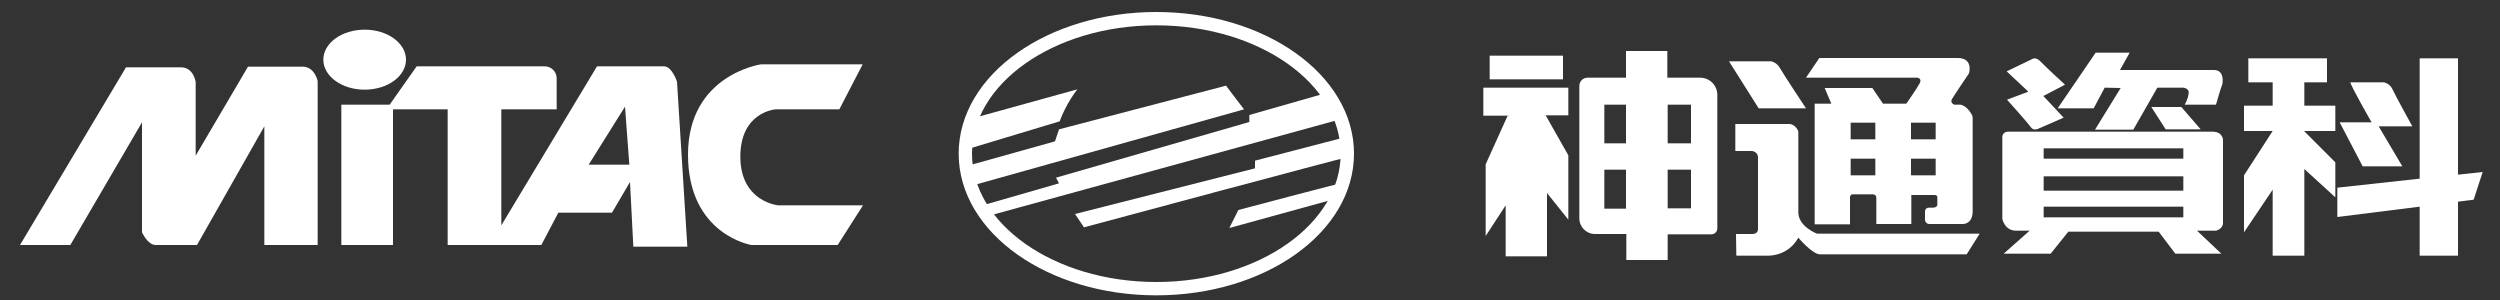 <?xml version="1.0" encoding="utf-8"?>
<!-- Generator: Adobe Illustrator 27.2.0, SVG Export Plug-In . SVG Version: 6.00 Build 0)  -->
<svg version="1.1" id="圖層_1" xmlns="http://www.w3.org/2000/svg" xmlns:xlink="http://www.w3.org/1999/xlink" x="0px" y="0px"
	 viewBox="0 0 750 90" style="enable-background:new 0 0 750 90;" xml:space="preserve">
<rect x="0" y="0" width="750" height="90" fill="#333333" stroke="none"/>
<style type="text/css">
	.st0{fill:#FFFFFF;}
	.st1{fill:none;stroke:#FFFFFF;stroke-width:4;stroke-miterlimit:10;}
</style>
<g>
	<rect x="446.9" y="16.7" class="st0" width="22" height="7.1"/>
	<path class="st0" d="M470.5,26.3H445v8.4h7.3l-6.6,14.6v21.5l6-9.2v15.3h12.4v-19l6.4,8V46.6l-6.8-12h6.8V26.3z M452.5,34.6
		l-0.1,0.4l0-0.4H452.5z M463.5,34.9l-0.1-0.3h0.1V34.9z"/>
	<path class="st0" d="M510,23.3h-9.8v-8h-12.4v8h-11.5c-1.4,0-2.5,1.1-2.5,2.5v39.7c0,2.6,2.1,4.7,4.7,4.7h9.4V78h12.4v-7.7h13.1
		c1,0,1.8-0.8,1.8-1.8V28.5C515.2,25.6,512.9,23.3,510,23.3z M481.3,31.4h6.5V43h-6.5V31.4z M481.3,62.5V50.9h6.5v11.7H481.3z
		 M507.3,62.5h-7V50.9h7V62.5z M507.3,43h-7V31.4h7V43z"/>
	<path class="st0" d="M518.7,18.4h12.7c0,0,1.7,0.3,2.7,2.2c1,1.8,7.7,11.9,7.7,11.9h-14.2L518.7,18.4z"/>
	<path class="st0" d="M520.6,37.2v8.1h5.1c0,0,1.7,0.3,1.7,1.9c0,1.2,0,21.5,0,21.5s0.1,1.5-1.7,1.5c-2.3,0-4.9,0-4.9,0l0.1,6.5h9.3
		c0,0,6.1,0.4,9.3-5.4c0,0,4.2,5,6.5,5c2.3,0,44,0,44,0l3.9-6.2h-48.8c0,0-5.6-2.1-5.6-6.4V39.4c0,0-0.8-2.2-2.8-2.2
		S520.6,37.2,520.6,37.2z"/>
	<path class="st0" d="M602,21.4l7.9-3.8c0,0,1-0.5,2.3,0.9c1.3,1.4,7.3,6.9,7.3,6.9l-6.5,3.4l6.1,6.5l-7.8,3.4c0,0-1.3,0.6-2.1-0.6
		c-0.8-1.2-7.1-8.2-7.1-8.2l6.4-2.4L602,21.4z"/>
	<path class="st0" d="M628.7,15.8l-11.4,16.7h10.8l3.3-6.2l4.8,0.1l-7.7,12.5H640l7.2-12.6h7.8c0,0,1.8,0.2,1.6,1.6
		c-0.2,2-1.2,3.5-1.2,3.5h9.4c0,0,1.4-5,1.9-6.1c0.3-1.5,0.2-4.3-2.5-4.3c-2.1,0-28.2,0-28.2,0l2.9-5.2H628.7z"/>
	<polygon class="st0" points="645.4,32.1 654.4,32.1 660.2,38.8 649.7,38.8 	"/>
	<polygon class="st0" points="700.6,39.3 700.6,31.7 691.3,31.7 691.3,24.7 698.1,24.7 698.1,17.5 674.5,17.5 674.5,24.7 
		681.8,24.7 681.8,31.7 673.2,31.7 673.2,39.3 681.8,39.3 673.2,52.6 673.2,69.7 681.8,56.9 681.8,76.7 691.3,76.7 691.3,50.7 
		700.6,59.2 700.6,48.7 691.3,39.4 691.3,39.3 	"/>
	<path class="st0" d="M705.1,24.7h10.1c0,0,1.7,0.3,2.5,2c0.8,1.8,6,11.2,6,11.2h-10.1l7.1,12h-11.9l-6.9-13.2h9.6
		C711.5,36.8,705.2,25.7,705.1,24.7z"/>
	<polygon class="st0" points="744.8,51.6 737.4,52.4 737.4,17.5 725.9,17.5 725.9,53.6 701.2,56.3 701.2,65.1 725.9,62 725.9,76.7 
		737.4,76.7 737.4,60.5 742.1,59.9 	"/>
	<path class="st0" d="M666.9,66.9c0-1.8,0-24.9,0-24.9s0-2.5-3.2-2.5c-2.1,0-61,0-61,0s-2-0.2-2,1.7c0,1.4,0,24.5,0,24.5
		s0.7,3.5,4.1,3.5c2.4,0,4.1,0,4.1,0l-7.8,6.9h14.1l5.3-6.6h27.1l5,6.6h13.8l-7.3-6.9h5.6C664.7,69.3,666.9,68.7,666.9,66.9z
		 M655,65.2h-41.9V62H655V65.2z M655,57.2h-41.9v-4.3H655V57.2z M655,47.6h-41.9v-3.1H655V47.6z"/>
	<path class="st0" d="M591.7,34.7c-0.4-0.9-2-3.3-3.8-3.3c-0.7,0-1.6,0-1.6,0s-1.4-0.5-0.7-1.7c0.9-1.5,5.1-7.7,5.1-7.7
		s1.4-4.6-3.4-4.6c-3.9,0-41.5,0-41.5,0l-4,5.9h33.4c0,0,1.5,0.2,0.7,1.7c-0.8,1.5-4,6.1-4,6.1h-7l-3.2-4.7h-14.3l2,4.7h-5v36.2
		h10.6V59c0,0,0.2-0.7,0.7-0.7s6.1,0,6.1,0s1.1-0.1,1.1,1.1c0,1.2,0,7.8,0,7.8h10.5v-8.7h7c0,0,0.8,0,0.8,0.6s0,2.4,0,2.4
		s-0.1,0.8-1.4,0.8h-1.2c-0.6,0-1.1,0.5-1.1,1.1v2.5c0,0.7,0.6,1.3,1.3,1.3H589c0,0,2.8,0,2.8-3.8V35.3
		C591.8,35.1,591.7,34.9,591.7,34.7z M562.6,52.6h-7.4v-5h7.4V52.6z M562.6,41.8h-7.4v-5h7.4V41.8z M580.7,52.6h-7.4v-5h7.4V52.6z
		 M580.7,41.8h-7.4v-5h7.4V41.8z"/>
</g>
<g>
	<path class="st0" d="M6,73.5h15.1l21.5-36.8v33c0,0,1.7,3.8,4.1,3.8s12.4,0,12.4,0l20.2-35.6v35.6h16V24.3c0,0-0.9-4.3-4.5-4.3
		c-3.6,0-16.4,0-16.4,0L58.7,46.7V24.6c0,0-0.6-4.4-4.4-4.4s-16.5,0-16.5,0L6,73.5z"/>
	<ellipse class="st0" cx="109.4" cy="17.9" rx="12.4" ry="9"/>
	<path class="st0" d="M258.8,19.3l-7,13.5h-19.1c0,0-10.6,0.7-10.6,14.2s11.3,14.6,11.3,14.6h25.5l-7.6,11.9h-25.9
		c0,0-19-3.1-19-27.1s21.9-27.1,21.9-27.1H258.8z"/>
	<path class="st0" d="M203.1,24.5c0,0-1.5-4.6-3.9-4.6c-2.4,0-20.1,0-20.1,0l-28.7,47.7V32.8h16.6v-9.3c0-2-1.6-3.6-3.6-3.6H125
		l-8.1,11.5h-14.5v42.1h15.5V32.8h16.4v40.7h16l0,0h12.1l5.1-9.7h16.1l5.4-9.2l1,19.4h16.2L203.1,24.5z M176.6,49.4L187.5,32
		l1.3,17.4H176.6z"/>
</g>
<g>
	<path class="st0" d="M371.5,63l-2.7,5.4l32.7-9c0,0,0,0,0,0c0.7-1.5,1.2-3,1.6-4.6C402.4,54.8,371.5,63,371.5,63z"/>
	<path class="st0" d="M367.8,25.7l-50.1,13.1l-1.2,3.6l-26.8,7.5c0-0.3,0-0.6-0.1-0.9c0.1,1.5,0.3,3,0.6,4.5c0,0,0,0.1,0,0.1
		c0,0,0-0.1,0-0.1c0.1,0.7,0.3,1.3,0.5,2c0,0.1,0,0.1,0,0.2c0,0.1,0,0.1,0.1,0.2l82.4-23.1L367.8,25.7z"/>
	<path class="st0" d="M323.2,26.8l-31.1,8.6c-1.3,3-2.2,6.2-2.4,9.5l28.2-8.5C319.9,30.9,323.2,26.8,323.2,26.8z"/>
	<path class="st0" d="M397.2,28.1l-22.4,6.4v2.1l-58,16.7l0.9,1.7l-24.3,7c0.1,0.1,0.1,0.2,0.2,0.4c1,1.7,1.5,2.4,1.6,2.6
		c-0.2-0.2-0.3-0.5-0.5-0.7c0.2,0.3,0.4,0.6,0.6,0.8c0,0,0,0,0,0l106.4-29.2c0.3,0.7,0.6,1.4,0.8,2.1c-1.2-3.6-3.1-7-5.5-10.1
		C397.1,27.9,397.1,28,397.2,28.1z"/>
	<path class="st0" d="M403.4,41.2l-26.9,7v2.3l-54,13.7l2.7,4c0,0,78.1-21,78.9-21C404.1,45.2,403.9,43.1,403.4,41.2
		C403.4,41.1,403.4,41.2,403.4,41.2z"/>
</g>
<ellipse class="st1" cx="346.9" cy="46.1" rx="57.3" ry="40.5"/>
</svg>
